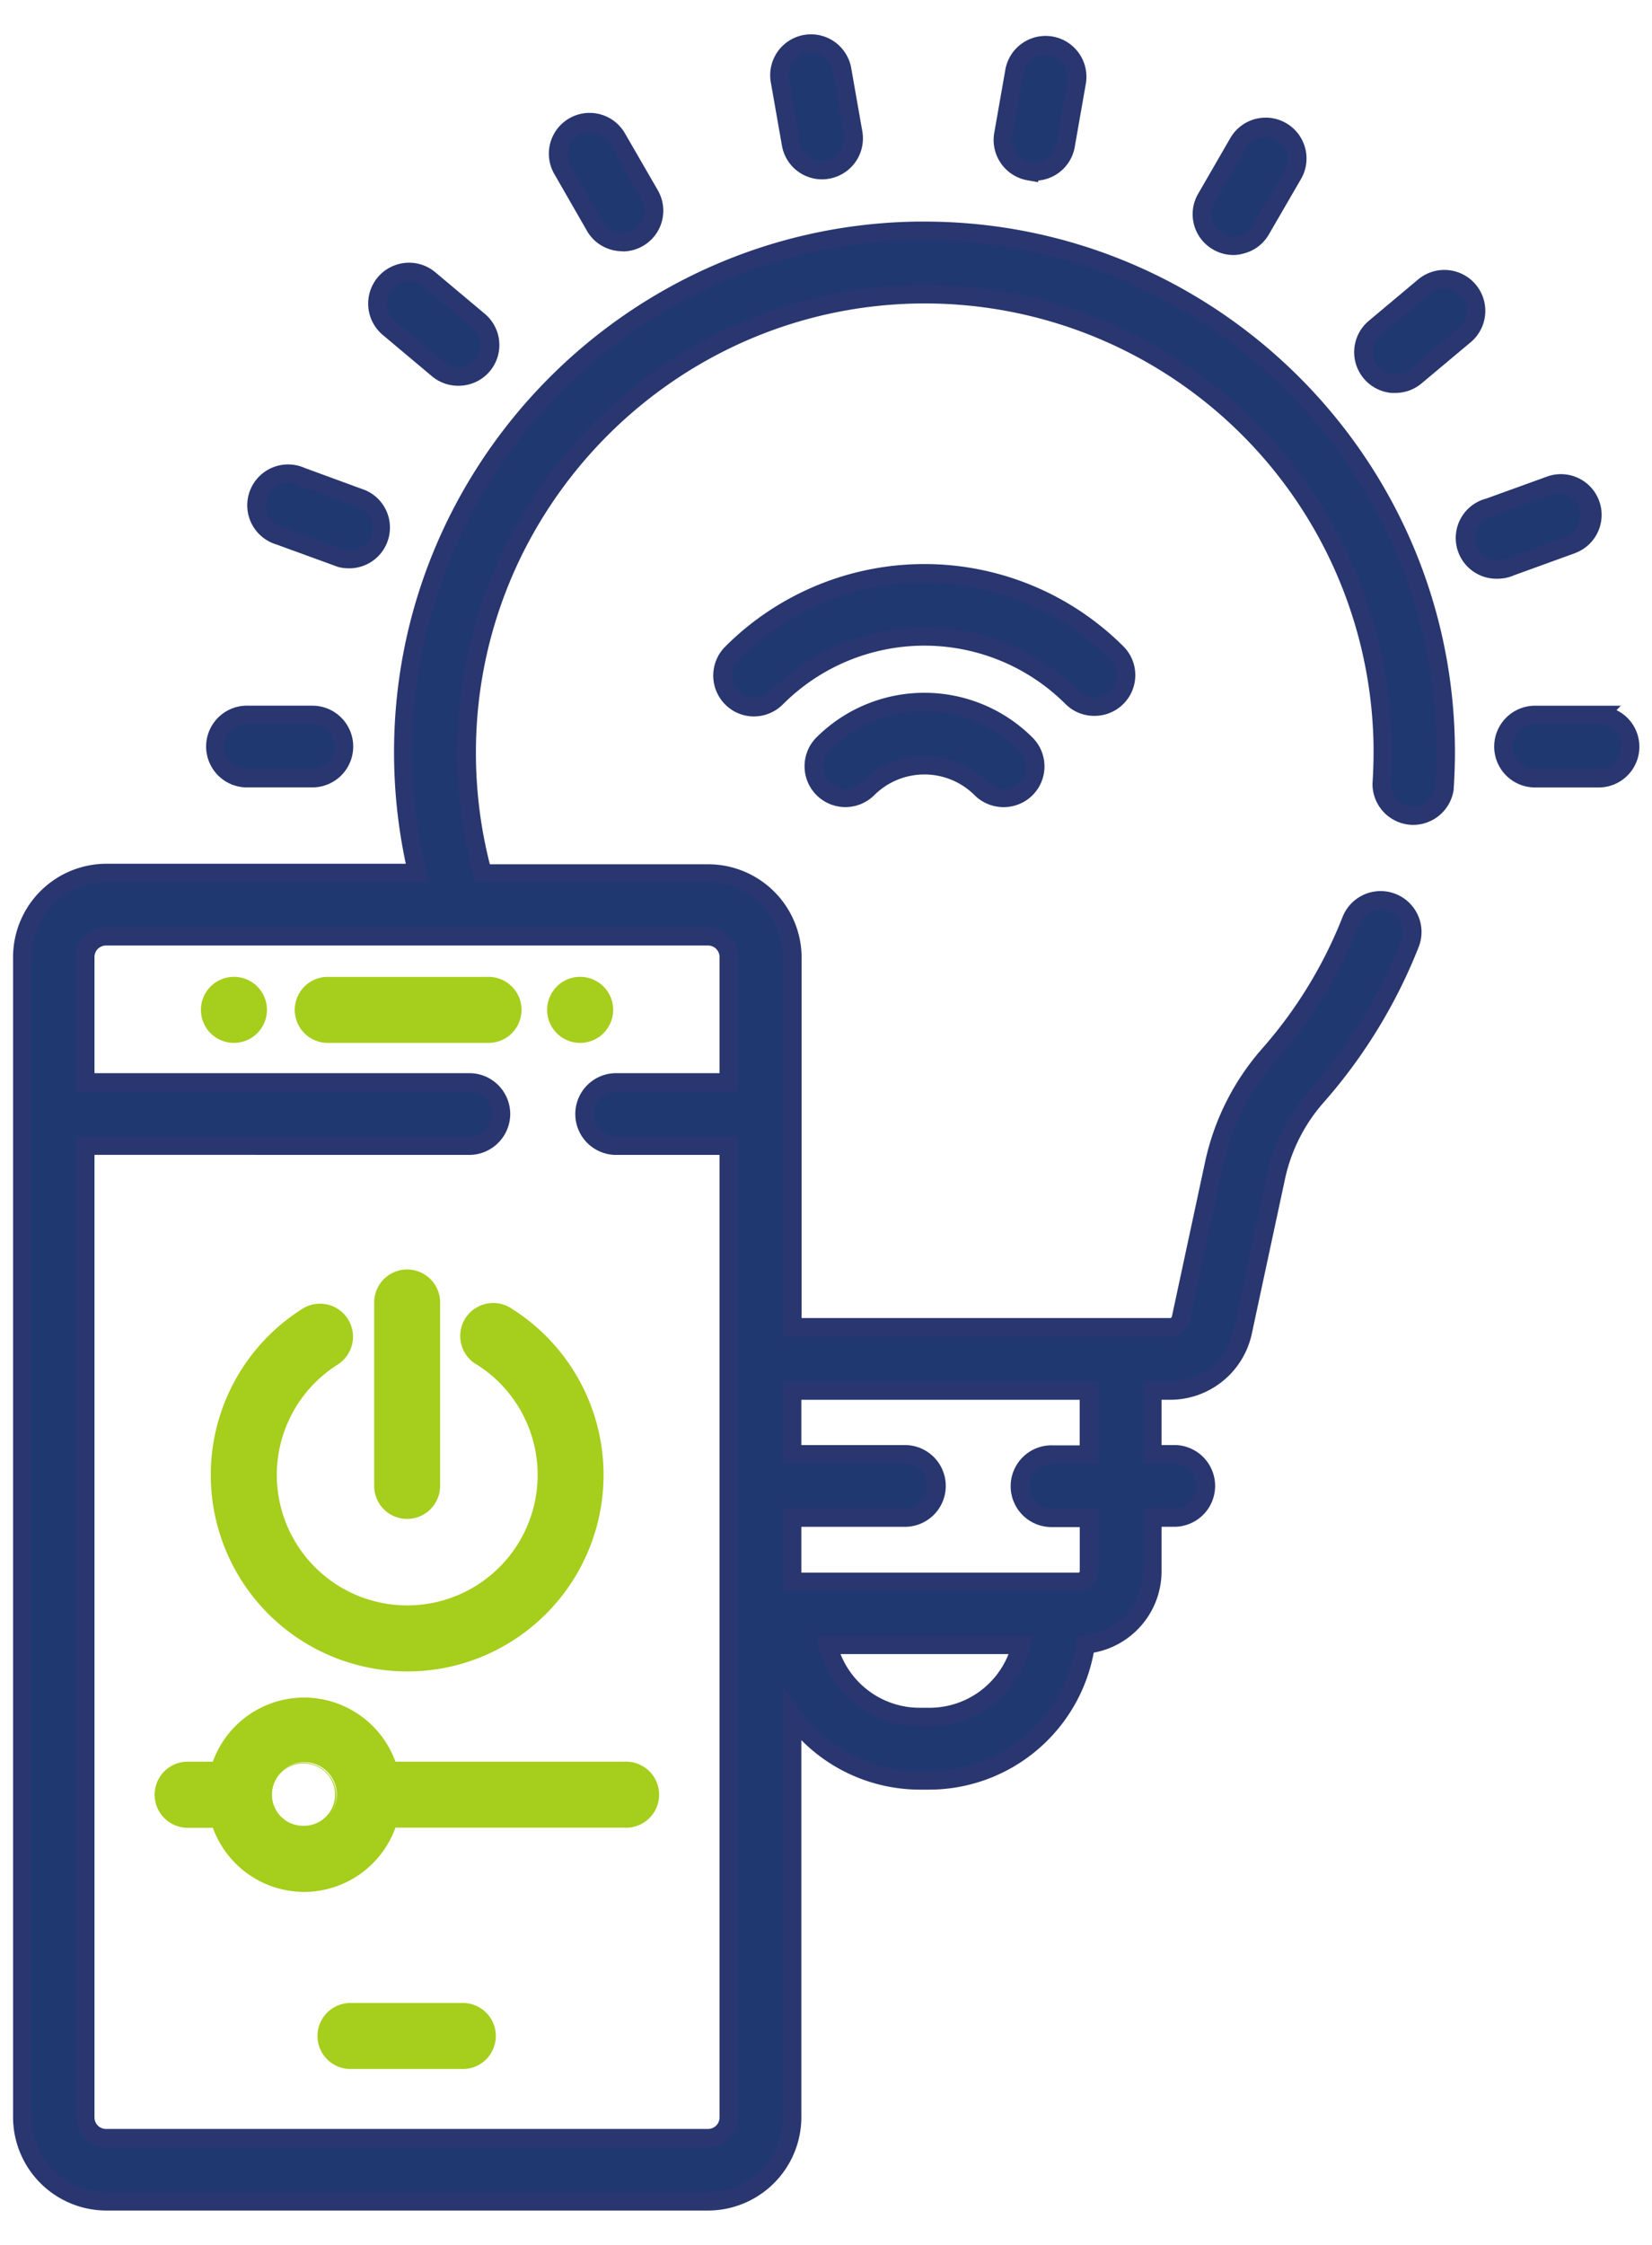 <?xml version="1.0" encoding="UTF-8"?> <svg xmlns="http://www.w3.org/2000/svg" id="Capa_1" data-name="Capa 1" viewBox="0 0 446.38 606.31"><defs><style>.cls-1{fill:#1f3970;}.cls-2{fill:#29366f;}.cls-3{fill:#a6ce1c;}</style></defs><title>InfomationTechnology</title><g id="Information_Technology" data-name="Information Technology"><path class="cls-1" d="M247.81,62.35C170.5,63.42,108.2,127.23,108.94,204.59a141.44,141.44,0,0,0,3.8,31.21H28.66A22.7,22.7,0,0,0,6,258.47V571.88A22.71,22.71,0,0,0,28.7,594.55H191.32A22.7,22.7,0,0,0,214,571.88V463.18a42.54,42.54,0,0,0,34.43,17.7h2.72a42.58,42.58,0,0,0,42.11-36.68,19.94,19.94,0,0,0,18-19.82v-14.5h5.64a8.54,8.54,0,1,0,.58-17.07h-6.22V375.58h4.81a20.19,20.19,0,0,0,19.64-15.88l8.88-41.41a48.23,48.23,0,0,1,10.84-21.87,140.77,140.77,0,0,0,25.47-41.54A8.55,8.55,0,0,0,365,248.6h0a123.63,123.63,0,0,1-22.38,36.51,65.37,65.37,0,0,0-14.73,29.6L319,356.12a3,3,0,0,1-2.95,2.39H214v-100a22.7,22.7,0,0,0-22.67-22.67h-61A124.06,124.06,0,0,1,126,204.42c-.65-68,54.1-124,122-125a123.81,123.81,0,0,1,125.59,122c0,.6,0,1.2,0,1.8,0,2.84-.1,5.71-.29,8.53a8.54,8.54,0,0,0,17,1.16c.21-3.2.33-6.46.33-9.69A140.89,140.89,0,0,0,249.77,62.33l-2,0Zm3.37,401.41h-2.72a25.51,25.51,0,0,1-24.75-19.5h52.21A25.51,25.51,0,0,1,251.18,463.76ZM214,409.88h30.19a8.54,8.54,0,1,0,.58-17.07H214V375.58h80.23v17.3h-9.82a8.54,8.54,0,1,0-.58,17.07h10.4v14.42a2.87,2.87,0,0,1-2.85,2.85H214Zm-22.71-157a5.6,5.6,0,0,1,5.6,5.6h0v33.88H166.78a8.54,8.54,0,1,0-.58,17.07h30.72V571.88a5.6,5.6,0,0,1-5.6,5.6H28.66A5.61,5.61,0,0,1,23,571.91V309.42H126.56a8.54,8.54,0,1,0,.58-17.07,5.61,5.61,0,0,0-.58,0H23V258.47a5.6,5.6,0,0,1,5.59-5.6Z"></path><path class="cls-2" d="M191.33,597.05H28.7A25.25,25.25,0,0,1,3.53,571.88V258.47A25.25,25.25,0,0,1,28.65,233.3h81a144.15,144.15,0,0,1-3.17-28.69C105.69,125.89,169.07,61,247.73,59.85h0l2,0c79.07,0,143.4,64.32,143.4,143.39,0,3.14-.11,6.46-.34,9.85v.18a11.08,11.08,0,0,1-10.93,9.53h0a11.05,11.05,0,0,1-11-11v-.17c.18-2.8.28-5.61.28-8.36,0-.59,0-1.17,0-1.76a121.3,121.3,0,0,0-123-119.54c-66.55,1-120.18,55.92-119.54,122.47a121.81,121.81,0,0,0,3.76,29h59.07a25.25,25.25,0,0,1,25.17,25.16V356h99.55a.51.51,0,0,0,.5-.4l8.9-41.43a68,68,0,0,1,15.29-30.72,120.6,120.6,0,0,0,21.93-35.78,11.05,11.05,0,1,1,20.56,8.12,142.87,142.87,0,0,1-25.93,42.27,45.9,45.9,0,0,0-10.26,20.73l-8.89,41.42a22.56,22.56,0,0,1-22.07,17.86h-2.32v12.23h3.8a11,11,0,1,1-.74,22.07h-3.06v12a22.35,22.35,0,0,1-18.33,22,45.3,45.3,0,0,1-44.28,37h-2.72A45.2,45.2,0,0,1,216.53,470V571.88A25.24,25.24,0,0,1,191.33,597.05ZM28.66,238.3A20.23,20.23,0,0,0,8.53,258.47V571.88A20.23,20.23,0,0,0,28.7,592.05H191.33a20.22,20.22,0,0,0,20.2-20.18V455.42l4.53,6.3a40.14,40.14,0,0,0,32.41,16.66h2.71a40.26,40.26,0,0,0,39.63-34.53l.28-2,2-.19a17.39,17.39,0,0,0,15.74-17.34v-17h8.14a6,6,0,1,0,.5-12.07h-8.64V373.08h7.31a17.59,17.59,0,0,0,17.2-13.92l8.88-41.4a50.9,50.9,0,0,1,11.39-23,137.78,137.78,0,0,0,25-40.82,6.05,6.05,0,0,0-8-7.77,6,6,0,0,0-3.21,3.33,125.6,125.6,0,0,1-22.84,37.24,63.09,63.09,0,0,0-14.15,28.46l-8.9,41.42a5.5,5.5,0,0,1-5.38,4.37H211.53V258.51a20.22,20.22,0,0,0-20.17-20.17H128.45l-.5-1.85a126.65,126.65,0,0,1-4.42-32.05C122.87,135.14,178.7,77.94,248,76.92A126.32,126.32,0,0,1,376.12,201.39c0,.61,0,1.22,0,1.83,0,2.83-.1,5.73-.29,8.6a6,6,0,0,0,6,6h0a6.05,6.05,0,0,0,6-5.13c.21-3.25.32-6.43.32-9.43,0-76.31-62.09-138.39-138.4-138.39l-1.93,0h0c-75.94,1.05-137.13,63.72-136.4,139.71a138.86,138.86,0,0,0,3.73,30.66l.73,3.08Zm0,341.68a8.09,8.09,0,0,1-8.09-8.06v-265h106a6.1,6.1,0,0,0,6.33-5.83,6,6,0,0,0-5.83-6.24,2.8,2.8,0,0,0-.41,0H20.53V258.47a8.12,8.12,0,0,1,8.09-8.1h162.7a8.1,8.1,0,0,1,8.1,8.1v36.38H166.78a6,6,0,1,0-.5,12.07h33.14v265a8.11,8.11,0,0,1-8.1,8.1H28.62ZM25.53,311.92v260a3.11,3.11,0,0,0,3.1,3.1H191.32a3.1,3.1,0,0,0,3.1-3.1V311.93H166.11a11,11,0,1,1,.76-22.07h27.55V258.48a3.1,3.1,0,0,0-3.1-3.1H28.62a3.1,3.1,0,0,0-3.09,3.1v31.38h101c.17,0,.42,0,.67,0a11.05,11.05,0,0,1,10.66,11.41,11.1,11.1,0,0,1-11.42,10.66ZM251.18,466.26h-2.72a27.94,27.94,0,0,1-27.18-21.42l-.75-3.08H279.1l-.75,3.08A28,28,0,0,1,251.18,466.26Zm-24.06-19.5a23,23,0,0,0,21.34,14.5h2.72a22.94,22.94,0,0,0,21.33-14.5Zm64.3-17H211.53V407.38h32.69a6,6,0,1,0,.5-12.07H211.53V373.08h85.23v22.3H284.44a6,6,0,1,0-.5,12.07h12.82v16.92A5.38,5.38,0,0,1,291.42,429.72Zm-74.89-5h74.88a.36.36,0,0,0,.35-.36V412.45h-8a11,11,0,1,1,.74-22.07h7.24v-12.3H216.53v12.23h28.35a11,11,0,1,1-.74,22.07H216.53Z"></path><path class="cls-1" d="M295.7,190.88a8.54,8.54,0,0,0,6-14.58,73.51,73.51,0,0,0-103.86,0,8.54,8.54,0,1,0,11.83,12.32l.24-.24a56.43,56.43,0,0,1,79.72,0,8.55,8.55,0,0,0,6,2.5Z"></path><path class="cls-2" d="M203.76,193.5h-.23a10.91,10.91,0,0,1-7.74-3.39,11.06,11.06,0,0,1,.32-15.61,76.12,76.12,0,0,1,107.36,0,11,11,0,0,1-7.76,18.85h-.08a10.94,10.94,0,0,1-7.77-3.24,54,54,0,0,0-76.18,0l-.29.28A11,11,0,0,1,203.76,193.5Zm46-24.06a58.73,58.73,0,0,1,41.62,17.17,6,6,0,0,0,4.24,1.77l.06,2.5v-2.5a6,6,0,0,0,4.24-10.31,71.11,71.11,0,0,0-100.32,0,6,6,0,1,0,8.33,8.74l.16-.16A58.88,58.88,0,0,1,249.78,169.44Z"></path><path class="cls-1" d="M271.16,215.45a8.54,8.54,0,0,0,6-14.57,38.76,38.76,0,0,0-54.76,0A8.53,8.53,0,0,0,234.47,213a21.68,21.68,0,0,1,30.62,0A8.52,8.52,0,0,0,271.16,215.45Z"></path><path class="cls-2" d="M271.11,218a11.07,11.07,0,0,1-7.79-3.24,19.21,19.21,0,0,0-27.08,0,11,11,0,0,1-15.61-15.61,41.33,41.33,0,0,1,58.3,0A11,11,0,0,1,271.17,218h-.06Zm-21.33-13.82a24.11,24.11,0,0,1,17.08,7.05,6,6,0,0,0,4.29,1.77h0a6,6,0,0,0,4.24-10.31,36.31,36.31,0,0,0-51.22,0,6,6,0,0,0,8.53,8.53A24.11,24.11,0,0,1,249.78,204.13Z"></path><path class="cls-3" d="M124.85,541.37H95.14a8.54,8.54,0,1,0-.58,17.07h30.29a8.54,8.54,0,1,0,.58-17.07Z"></path><path class="cls-3" d="M125.15,558.82h-30q-.28,0-.6,0a8.91,8.91,0,0,1,.3-17.82h30.61a8.92,8.92,0,0,1-.3,17.83ZM94.86,541.74a8.17,8.17,0,0,0-8.17,7.88,8.16,8.16,0,0,0,7.88,8.44,5.23,5.23,0,0,0,.56,0h29.72a8.16,8.16,0,1,0,.57-16.32H94.86Z"></path><path class="cls-3" d="M88.29,281.31H131.7a8.54,8.54,0,1,0,0-17.08H88.29a8.54,8.54,0,0,0,0,17.08Z"></path><path class="cls-3" d="M131.71,281.68H88.27a8.92,8.92,0,0,1,0-17.83H131.7a8.92,8.92,0,1,1,0,17.83ZM88.28,264.6a8.17,8.17,0,1,0,0,16.33l0,.38v-.38h43.42a8.17,8.17,0,0,0,0-16.33H88.28Z"></path><circle class="cls-3" cx="63.21" cy="272.77" r="8.54"></circle><path class="cls-3" d="M63.21,281.68a8.92,8.92,0,1,1,8.92-8.91A8.93,8.93,0,0,1,63.21,281.68Zm0-17.08a8.17,8.17,0,1,0,8.17,8.17A8.18,8.18,0,0,0,63.21,264.6Z"></path><circle class="cls-3" cx="156.77" cy="272.77" r="8.54"></circle><path class="cls-3" d="M156.77,281.68a8.92,8.92,0,1,1,8.91-8.91A8.92,8.92,0,0,1,156.77,281.68Zm0-17.08a8.17,8.17,0,1,0,8.16,8.17A8.17,8.17,0,0,0,156.77,264.6Z"></path><path class="cls-3" d="M138.1,353.82a8.54,8.54,0,1,0-9.89,13.92,8.73,8.73,0,0,0,.82.52,35.62,35.62,0,1,1-38,0,8.54,8.54,0,0,0-9.12-14.44,52.69,52.69,0,1,0,56.21,0Z"></path><path class="cls-3" d="M110.1,451.44A53.06,53.06,0,0,1,81.71,353.5a8.91,8.91,0,0,1,9.52,15.07,35.42,35.42,0,0,0-11,11,35.24,35.24,0,1,0,48.61-11,8.29,8.29,0,0,1-.84-.52,8.92,8.92,0,0,1,10.23-14.61h0l.09.06a53.06,53.06,0,0,1,0,89.77A52.75,52.75,0,0,1,110.1,451.44Zm-23.75-98.5a8,8,0,0,0-4.24,1.2,52.31,52.31,0,1,0,72.16,16.34A52.66,52.66,0,0,0,138,354.19h0l-.12-.07a8.16,8.16,0,0,0-9.46,13.31c.26.18.52.35.79.5a36,36,0,1,1-49.63,11.26,36.38,36.38,0,0,1,11.25-11.25,8.15,8.15,0,0,0-4.48-15Z"></path><path class="cls-3" d="M110,409.88a8.54,8.54,0,0,0,8.54-8.54h0V352.09a8.54,8.54,0,1,0-17.07-.59,5.81,5.81,0,0,0,0,.59v49.25a8.53,8.53,0,0,0,8.52,8.54Z"></path><path class="cls-3" d="M110,410.25h0a8.89,8.89,0,0,1-8.89-8.91V352.09c0-.19,0-.4,0-.6a8.91,8.91,0,1,1,17.81.61v49.24A8.92,8.92,0,0,1,110,410.25Zm0-66.62a8.16,8.16,0,0,0-8.15,7.89,5,5,0,0,0,0,.55v49.27A8.14,8.14,0,0,0,110,409.5v0a8.17,8.17,0,0,0,8.16-8.16V352.09a8.16,8.16,0,0,0-7.88-8.45Z"></path><path class="cls-3" d="M82.2,458.88A25.87,25.87,0,0,0,57.8,476.2H51a8.54,8.54,0,1,0-.58,17.07h7.34a25.85,25.85,0,0,0,48.8,0h62a8.54,8.54,0,1,0,.58-17.07H106.59A25.9,25.9,0,0,0,82.2,458.88Zm0,34.63A8.78,8.78,0,1,1,91,484.73a8.78,8.78,0,0,1-8.78,8.78Z"></path><path class="cls-3" d="M82.17,511a26.28,26.28,0,0,1-24.65-17.33H50.43A8.92,8.92,0,0,1,51,475.82h6.5A26.27,26.27,0,0,1,82.2,458.5h0a26.31,26.31,0,0,1,24.65,17.32h62.34a8.92,8.92,0,1,1-.61,17.82H106.85A26.31,26.31,0,0,1,82.17,511ZM57.79,492.89h.27l.08.25a25.48,25.48,0,0,0,48.1,0l.08-.25h62.27a8.17,8.17,0,0,0,6.26-13.73,8.16,8.16,0,0,0-5.69-2.59H106.32l-.08-.25a25.47,25.47,0,0,0-48.09,0l-.08.25H51a8.22,8.22,0,0,0-5.86,2.19,8.16,8.16,0,0,0,5.29,14.13h7.33Zm24,1v0a8.89,8.89,0,1,1,.38,0Zm.38-17.57a8.41,8.41,0,1,0,0,16.81h.37a8.41,8.41,0,0,0-.37-16.81Z"></path><path class="cls-1" d="M67,210.17H84.36a8.54,8.54,0,0,0,0-17.07H67a8.54,8.54,0,1,0-.58,17.07Z"></path><path class="cls-2" d="M66.74,212.67h-.38a11,11,0,1,1,.76-22.07H84.36a11,11,0,0,1,.09,22.07H66.74Zm.06-17.08a6,6,0,0,0-.27,12.08H84.36a6,6,0,0,0-.09-12.07H66.8Z"></path><path class="cls-1" d="M75.55,144.74l16.28,5.93a8.54,8.54,0,0,0,5.84-16l-16.28-5.93a8.54,8.54,0,1,0-7,15.56A8.63,8.63,0,0,0,75.55,144.74Z"></path><path class="cls-2" d="M94.15,153.49a10.75,10.75,0,0,1-3-.42L91,153l-16.19-5.9a12.13,12.13,0,0,1-1.46-.54,11,11,0,0,1,9-20.16l16.37,6a11,11,0,0,1-4.55,21.1Zm-1.56-5.21A6,6,0,0,0,96.72,137l-16.36-6a6,6,0,0,0-5,11,5.42,5.42,0,0,0,.85.31l.18.06Z"></path><path class="cls-1" d="M105,88.55,118.3,99.69a8.55,8.55,0,1,0,11-13.08L116,75.47a8.55,8.55,0,1,0-11,13.08Z"></path><path class="cls-2" d="M123.79,104.19a11,11,0,0,1-7.1-2.59L103.42,90.46a11,11,0,0,1,14.22-16.91l13.27,11.14a11,11,0,0,1-7.12,19.5ZM106.64,86.63l13.27,11.14a6,6,0,0,0,7.78-9.25L114.42,77.38a6,6,0,1,0-7.78,9.25Z"></path><path class="cls-1" d="M160.65,60.88a8.54,8.54,0,1,0,15-8.13l-.23-.4-8.66-15A8.54,8.54,0,0,0,152,45.88Z"></path><path class="cls-2" d="M168.18,67.86A11.1,11.1,0,0,1,165,67.4a10.94,10.94,0,0,1-6.54-5.3L149.78,47a11,11,0,0,1,19.07-11l.09.15,8.67,15c.07.11.17.29.26.47a11,11,0,0,1-9.69,16.29ZM154.24,44.71l8.61,15a6,6,0,0,0,10.63-5.75l-.17-.28-8.65-15a6,6,0,0,0-10.42,6Z"></path><path class="cls-1" d="M213.72,38.88a8.52,8.52,0,0,0,8.39,7.06,9.27,9.27,0,0,0,1.49-.13,8.53,8.53,0,0,0,6.94-9.87v-.06l-3-17.07a8.54,8.54,0,1,0-16.81,3Z"></path><path class="cls-2" d="M222.13,48.44h0a11,11,0,0,1-10.85-9.13l-3-17.07A11,11,0,0,1,230,18.37l3,17.07a11.05,11.05,0,0,1-9,12.83A10.91,10.91,0,0,1,222.13,48.44Zm-3-34.17a6.53,6.53,0,0,0-1.07.09,6.06,6.06,0,0,0-4.88,7l3,17.08a6,6,0,0,0,5.93,5,6.12,6.12,0,0,0,1-.09,6,6,0,0,0,4.92-7l-3-17.13A6,6,0,0,0,219.13,14.27Z"></path><path class="cls-1" d="M278,46.2a8.36,8.36,0,0,0,1.5.13,8.53,8.53,0,0,0,8.39-7l3-17.06a8.54,8.54,0,0,0-16.81-3l-3,17.07A8.54,8.54,0,0,0,278,46.23Z"></path><path class="cls-2" d="M280.53,49.21l-2.94-.52a11.06,11.06,0,0,1-8.94-12.79l3-17.07a11,11,0,0,1,21.74,3.82l-3,17.11a11,11,0,0,1-9.85,9Zm-2.6-5.56.54.09a9.1,9.1,0,0,0,1,.09,6,6,0,0,0,5.94-4.95l3-17.05a6,6,0,0,0-1.1-4.44,6,6,0,0,0-10.8,2.37l-3,17A6.06,6.06,0,0,0,277.93,43.65Z"></path><path class="cls-1" d="M329,65.23a8.54,8.54,0,0,0,11.67-3.11l8.67-15a8.54,8.54,0,0,0-14.78-8.55l-8.67,15A8.53,8.53,0,0,0,329,65.22Z"></path><path class="cls-2" d="M333.29,68.88a11,11,0,0,1-5.44-1.45l-.21-.12a11,11,0,0,1-3.88-15l8.67-15a11,11,0,0,1,19.13,11l-8.7,15a10.91,10.91,0,0,1-6.71,5.13A10.71,10.71,0,0,1,333.29,68.88Zm-3-5.81a6,6,0,0,0,8.24-2.21l8.67-15a6.06,6.06,0,0,0-2.44-8.15,6,6,0,0,0-8,2.15l-8.64,15a6,6,0,0,0,2.2,8.24Z"></path><path class="cls-1" d="M396.8,78.48a8.53,8.53,0,0,0-12-1.07L371.52,88.54a8.55,8.55,0,1,0,11,13.09L395.81,90.5A8.54,8.54,0,0,0,396.8,78.48Z"></path><path class="cls-2" d="M377,106.13c-.32,0-.65,0-1,0a11.05,11.05,0,0,1-6.15-19.47l13.28-11.13A11.05,11.05,0,0,1,397.43,92.4l-13.3,11.14A11,11,0,0,1,377,106.13Zm13.22-28.19a6,6,0,0,0-3.86,1.39L373.13,90.45a6,6,0,1,0,7.78,9.26L394.2,88.58a6,6,0,0,0,.69-8.49h0A6,6,0,0,0,390.26,77.94Z"></path><path class="cls-1" d="M424.47,147.14a8.54,8.54,0,0,0-5.83-16L402.36,137a8.54,8.54,0,1,0,4.54,16.46,8.13,8.13,0,0,0,1.28-.46Z"></path><path class="cls-2" d="M404.61,156.31a11,11,0,0,1-3-21.65L418,128.73a11,11,0,0,1,7.53,20.68l-.18.08-16.2,5.87a10.29,10.29,0,0,1-1.56.55A11,11,0,0,1,404.61,156.31Zm14.79-22.79L403,139.45a6,6,0,0,0,3.21,11.64,4.7,4.7,0,0,0,.91-.33l.19-.07,16.19-5.87a6,6,0,0,0,2.91-8A6,6,0,0,0,419.4,133.52Z"></path><path class="cls-1" d="M432.11,193.11H414.78a8.54,8.54,0,0,0,0,17.08H432.1a8.54,8.54,0,0,0,0-17.07Z"></path><path class="cls-2" d="M414.78,212.69a11,11,0,0,1,0-22.08h23.16l-1.14,1.2a11,11,0,0,1-4.61,20.88Zm0-17.08a6,6,0,0,0,0,12.08H432.1a6,6,0,0,0-.08-12.07H414.78Z"></path></g></svg> 